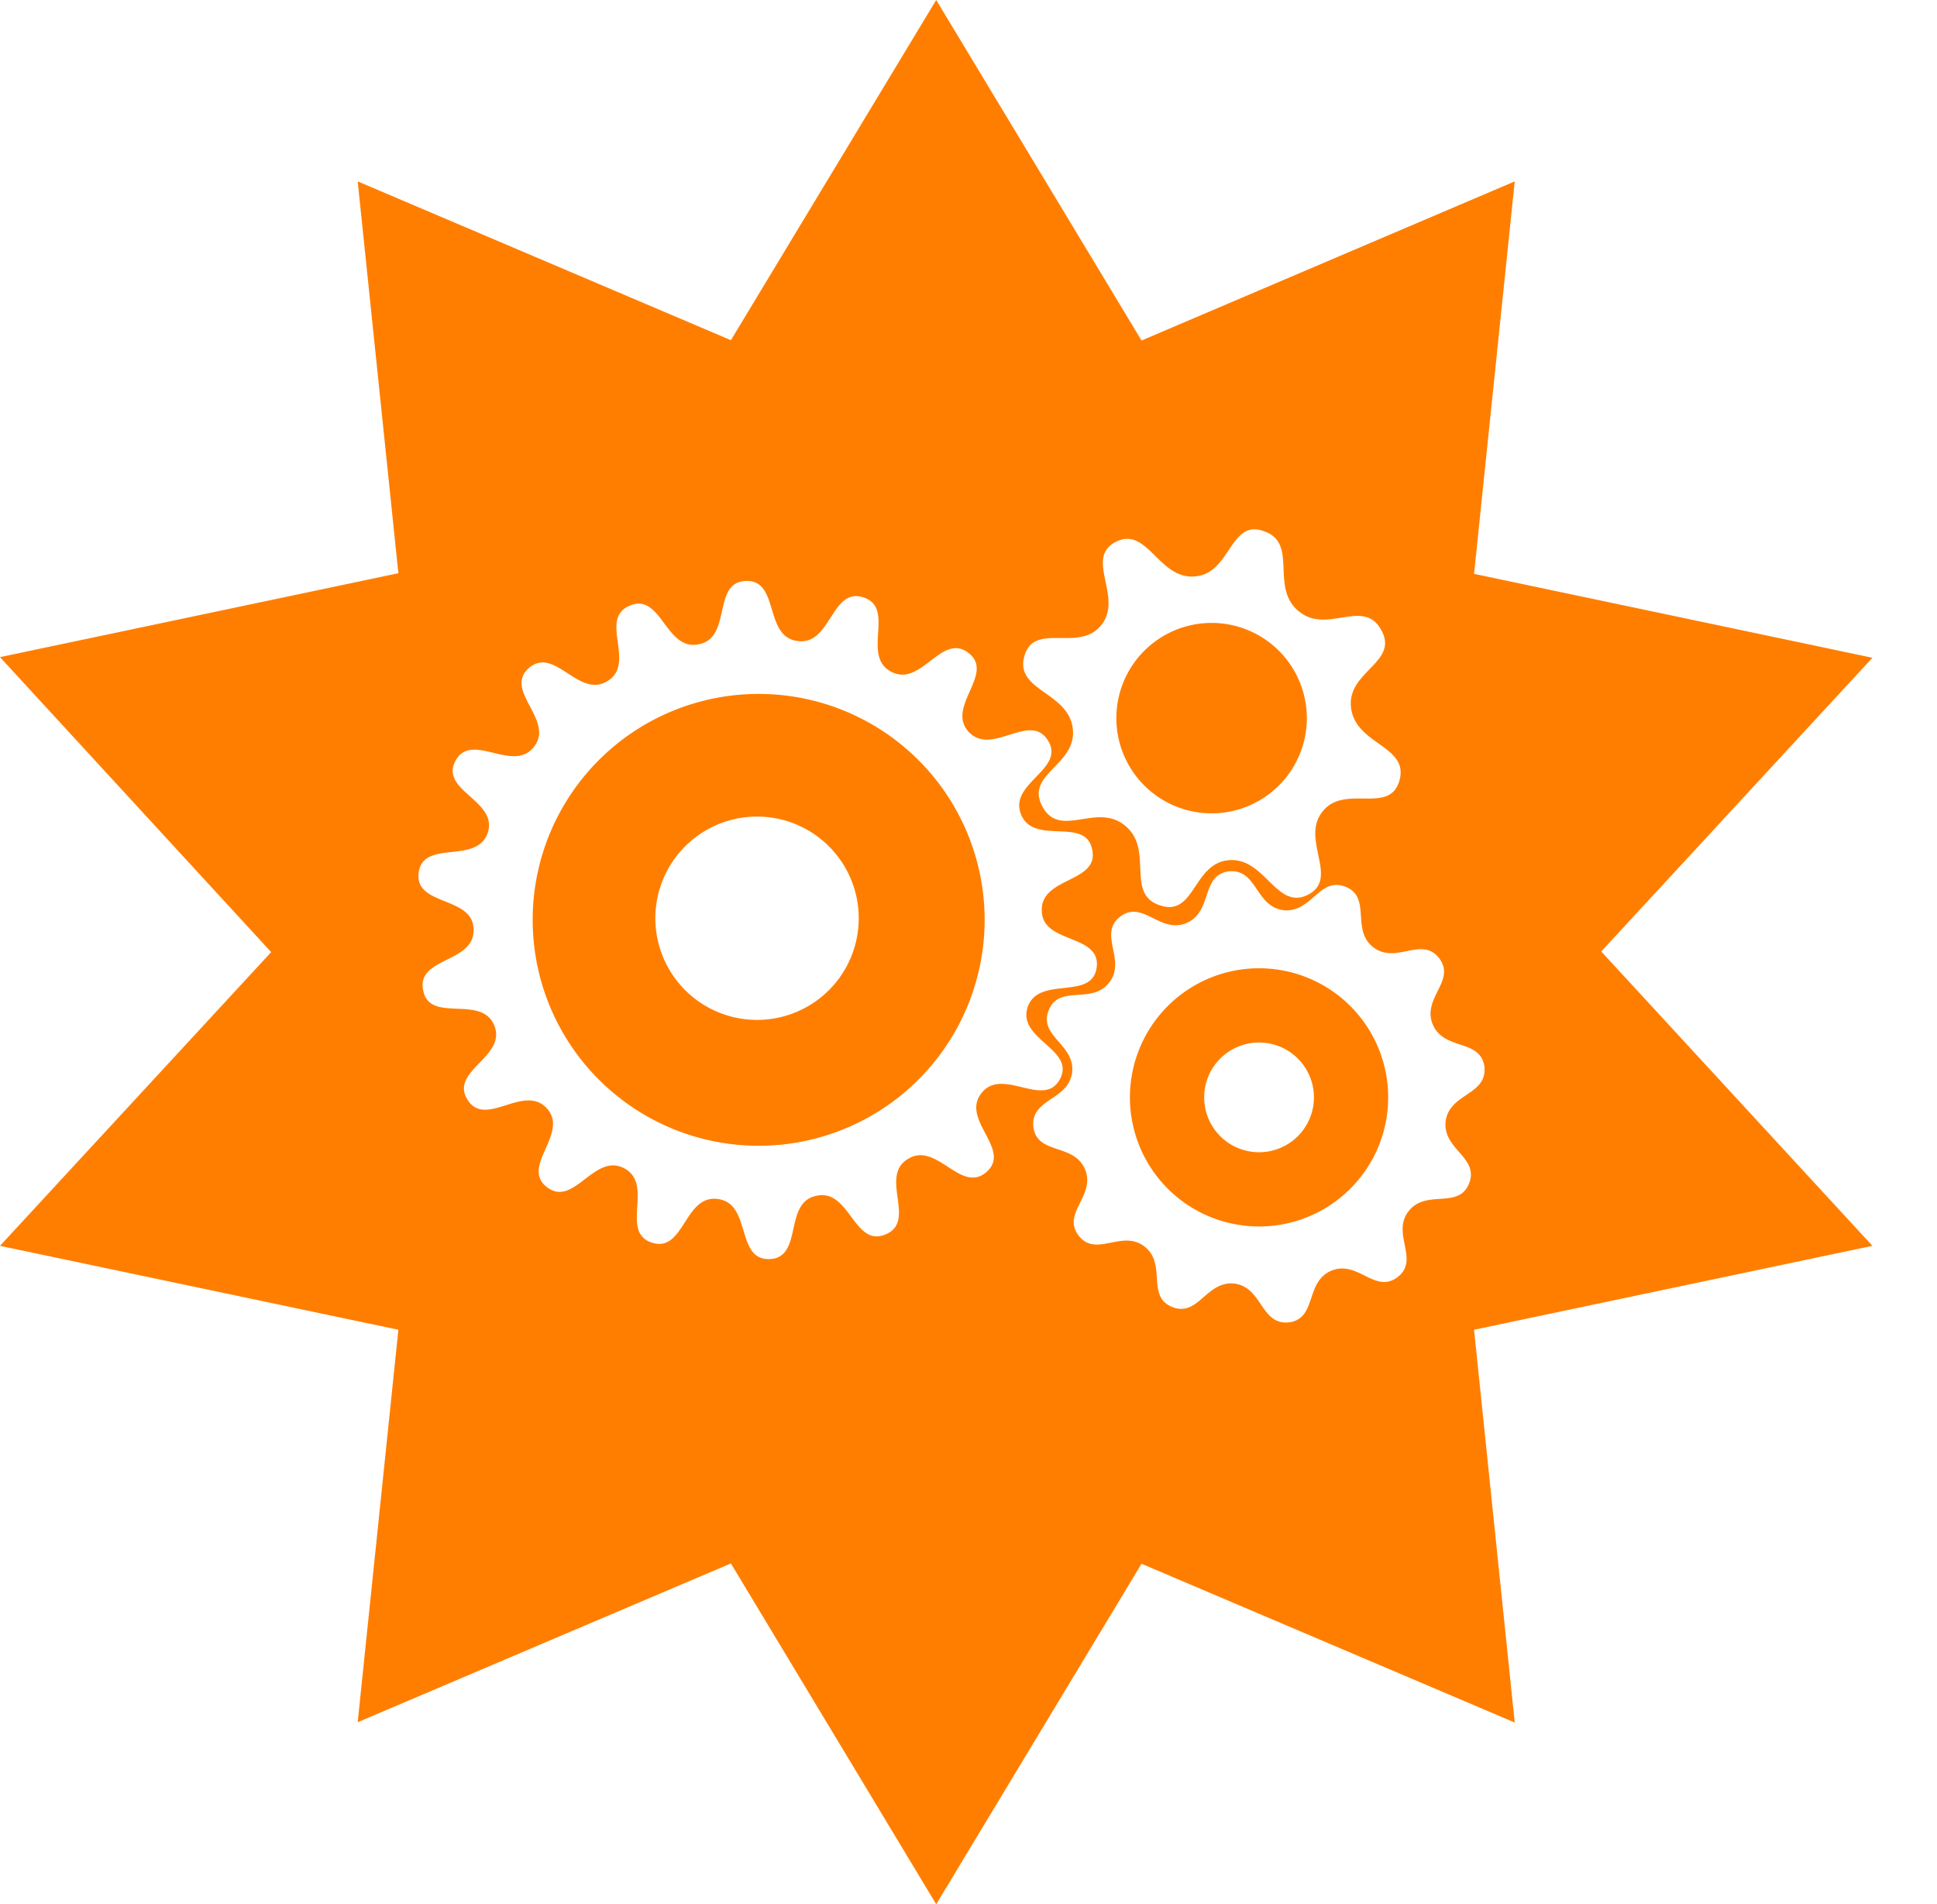 <svg xmlns="http://www.w3.org/2000/svg" height="59" width="60"><path d="M29 0l-6.36 10.54-11.56-4.92 1.26 12.14L0 20.36l8.4 9.14L0 38.6l12.34 2.6-1.26 12.16 11.56-4.92L29 59l6.36-10.55 11.56 4.92-1.26-12.17L58 38.6l-8.4-9.12 8.4-9.1-12.34-2.6 1.26-12.16-11.56 4.93L29 0zm9.8 16.4c.1 0 .2 0 .35.06 1.08.36.18 1.73 1.07 2.47.88.75 2.02-.43 2.57.6.55 1-1.08 1.27-.94 2.4.14 1.15 1.8 1.17 1.5 2.25-.3 1.08-1.7.1-2.38.96-.7.86.53 2.07-.45 2.58-.98.5-1.33-1.15-2.44-1.07-1.13.08-1.06 1.77-2.15 1.4-1.08-.35-.18-1.72-1.07-2.46-.88-.75-2.02.42-2.57-.6-.55-1.02 1.08-1.28.94-2.42-.14-1.14-1.8-1.16-1.5-2.24.3-1.08 1.7-.1 2.38-.96.7-.86-.53-2.07.45-2.58.98-.5 1.33 1.16 2.44 1.07 1-.07 1.06-1.37 1.8-1.46zM23.1 18c1.06-.04.55 1.72 1.6 1.86 1.05.15 1.04-1.68 2.05-1.35 1 .33-.08 1.8.85 2.3.94.5 1.56-1.23 2.4-.58.83.64-.7 1.66 0 2.44.72.78 1.9-.63 2.46.27s-1.23 1.32-.83 2.3c.4.97 2 .05 2.2 1.08.23 1.04-1.6.84-1.56 1.9.02 1.04 1.84.7 1.7 1.76-.15 1.04-1.8.23-2.14 1.23-.32 1 1.5 1.3 1 2.23-.5.92-1.78-.4-2.43.43-.65.83.95 1.74.16 2.44-.8.7-1.54-.96-2.44-.4-.9.55.3 1.94-.7 2.34-.97.4-1.1-1.43-2.13-1.2-1.03.2-.4 1.92-1.45 1.96-1.06.04-.55-1.72-1.6-1.86-1.05-.15-1.04 1.68-2.05 1.35-1-.33.08-1.8-.85-2.3-.94-.5-1.56 1.23-2.4.58-.83-.64.7-1.66 0-2.44-.72-.78-1.9.63-2.46-.27s1.23-1.32.83-2.3c-.4-.97-2-.05-2.2-1.08-.23-1.04 1.6-.84 1.56-1.9-.02-1.04-1.84-.7-1.7-1.76.15-1.04 1.8-.23 2.14-1.23.32-1-1.5-1.3-1-2.23.5-.92 1.78.4 2.43-.43.65-.83-.95-1.74-.16-2.44.8-.7 1.54.96 2.44.4.9-.55-.3-1.94.7-2.34.97-.4 1.1 1.43 2.13 1.2 1.03-.2.4-1.92 1.45-1.96zm14.43 1.3a2.95 2.95 0 0 0-2.95 2.95 2.95 2.95 0 0 0 2.95 2.95 2.95 2.95 0 0 0 2.95-2.95 2.95 2.95 0 0 0-2.95-2.95zM23.5 21.5a7 7 0 0 0-7 7 7 7 0 0 0 7 7 7 7 0 0 0 7-7 7 7 0 0 0-7-7zm-.05 3.8a3.15 3.15 0 0 1 3.15 3.15 3.15 3.15 0 0 1-3.15 3.15 3.15 3.15 0 0 1-3.15-3.15 3.15 3.15 0 0 1 3.15-3.15zm14.6 1.7c.9-.1.82 1.08 1.7 1.2.88.1 1.12-1.06 1.94-.72.8.33.15 1.33.85 1.87s1.5-.36 2.04.34c.53.7-.54 1.23-.2 2.05.35.82 1.47.44 1.6 1.3.1.9-1.08.82-1.2 1.7-.1.88 1.06 1.12.72 1.94-.33.8-1.33.15-1.87.85s.36 1.5-.34 2.04c-.7.53-1.23-.54-2.05-.2-.82.35-.44 1.47-1.3 1.6-.9.1-.82-1.08-1.7-1.2-.88-.1-1.12 1.06-1.94.72-.8-.33-.15-1.33-.85-1.87s-1.5.36-2.04-.34c-.53-.7.54-1.23.2-2.05-.35-.82-1.47-.44-1.6-1.3-.1-.9 1.08-.82 1.2-1.7.1-.88-1.06-1.12-.72-1.94.33-.8 1.33-.15 1.87-.85s-.36-1.5.34-2.04c.7-.53 1.23.54 2.05.2.82-.35.44-1.47 1.3-1.6zm.95 3a4 4 0 0 0-4 4 4 4 0 0 0 4 4 4 4 0 0 0 4-4 4 4 0 0 0-4-4zm0 2.3a1.7 1.7 0 0 1 1.7 1.7 1.7 1.7 0 0 1-1.7 1.7 1.7 1.7 0 0 1-1.7-1.7 1.7 1.7 0 0 1 1.7-1.7z" fill="#ff7e00"/></svg>